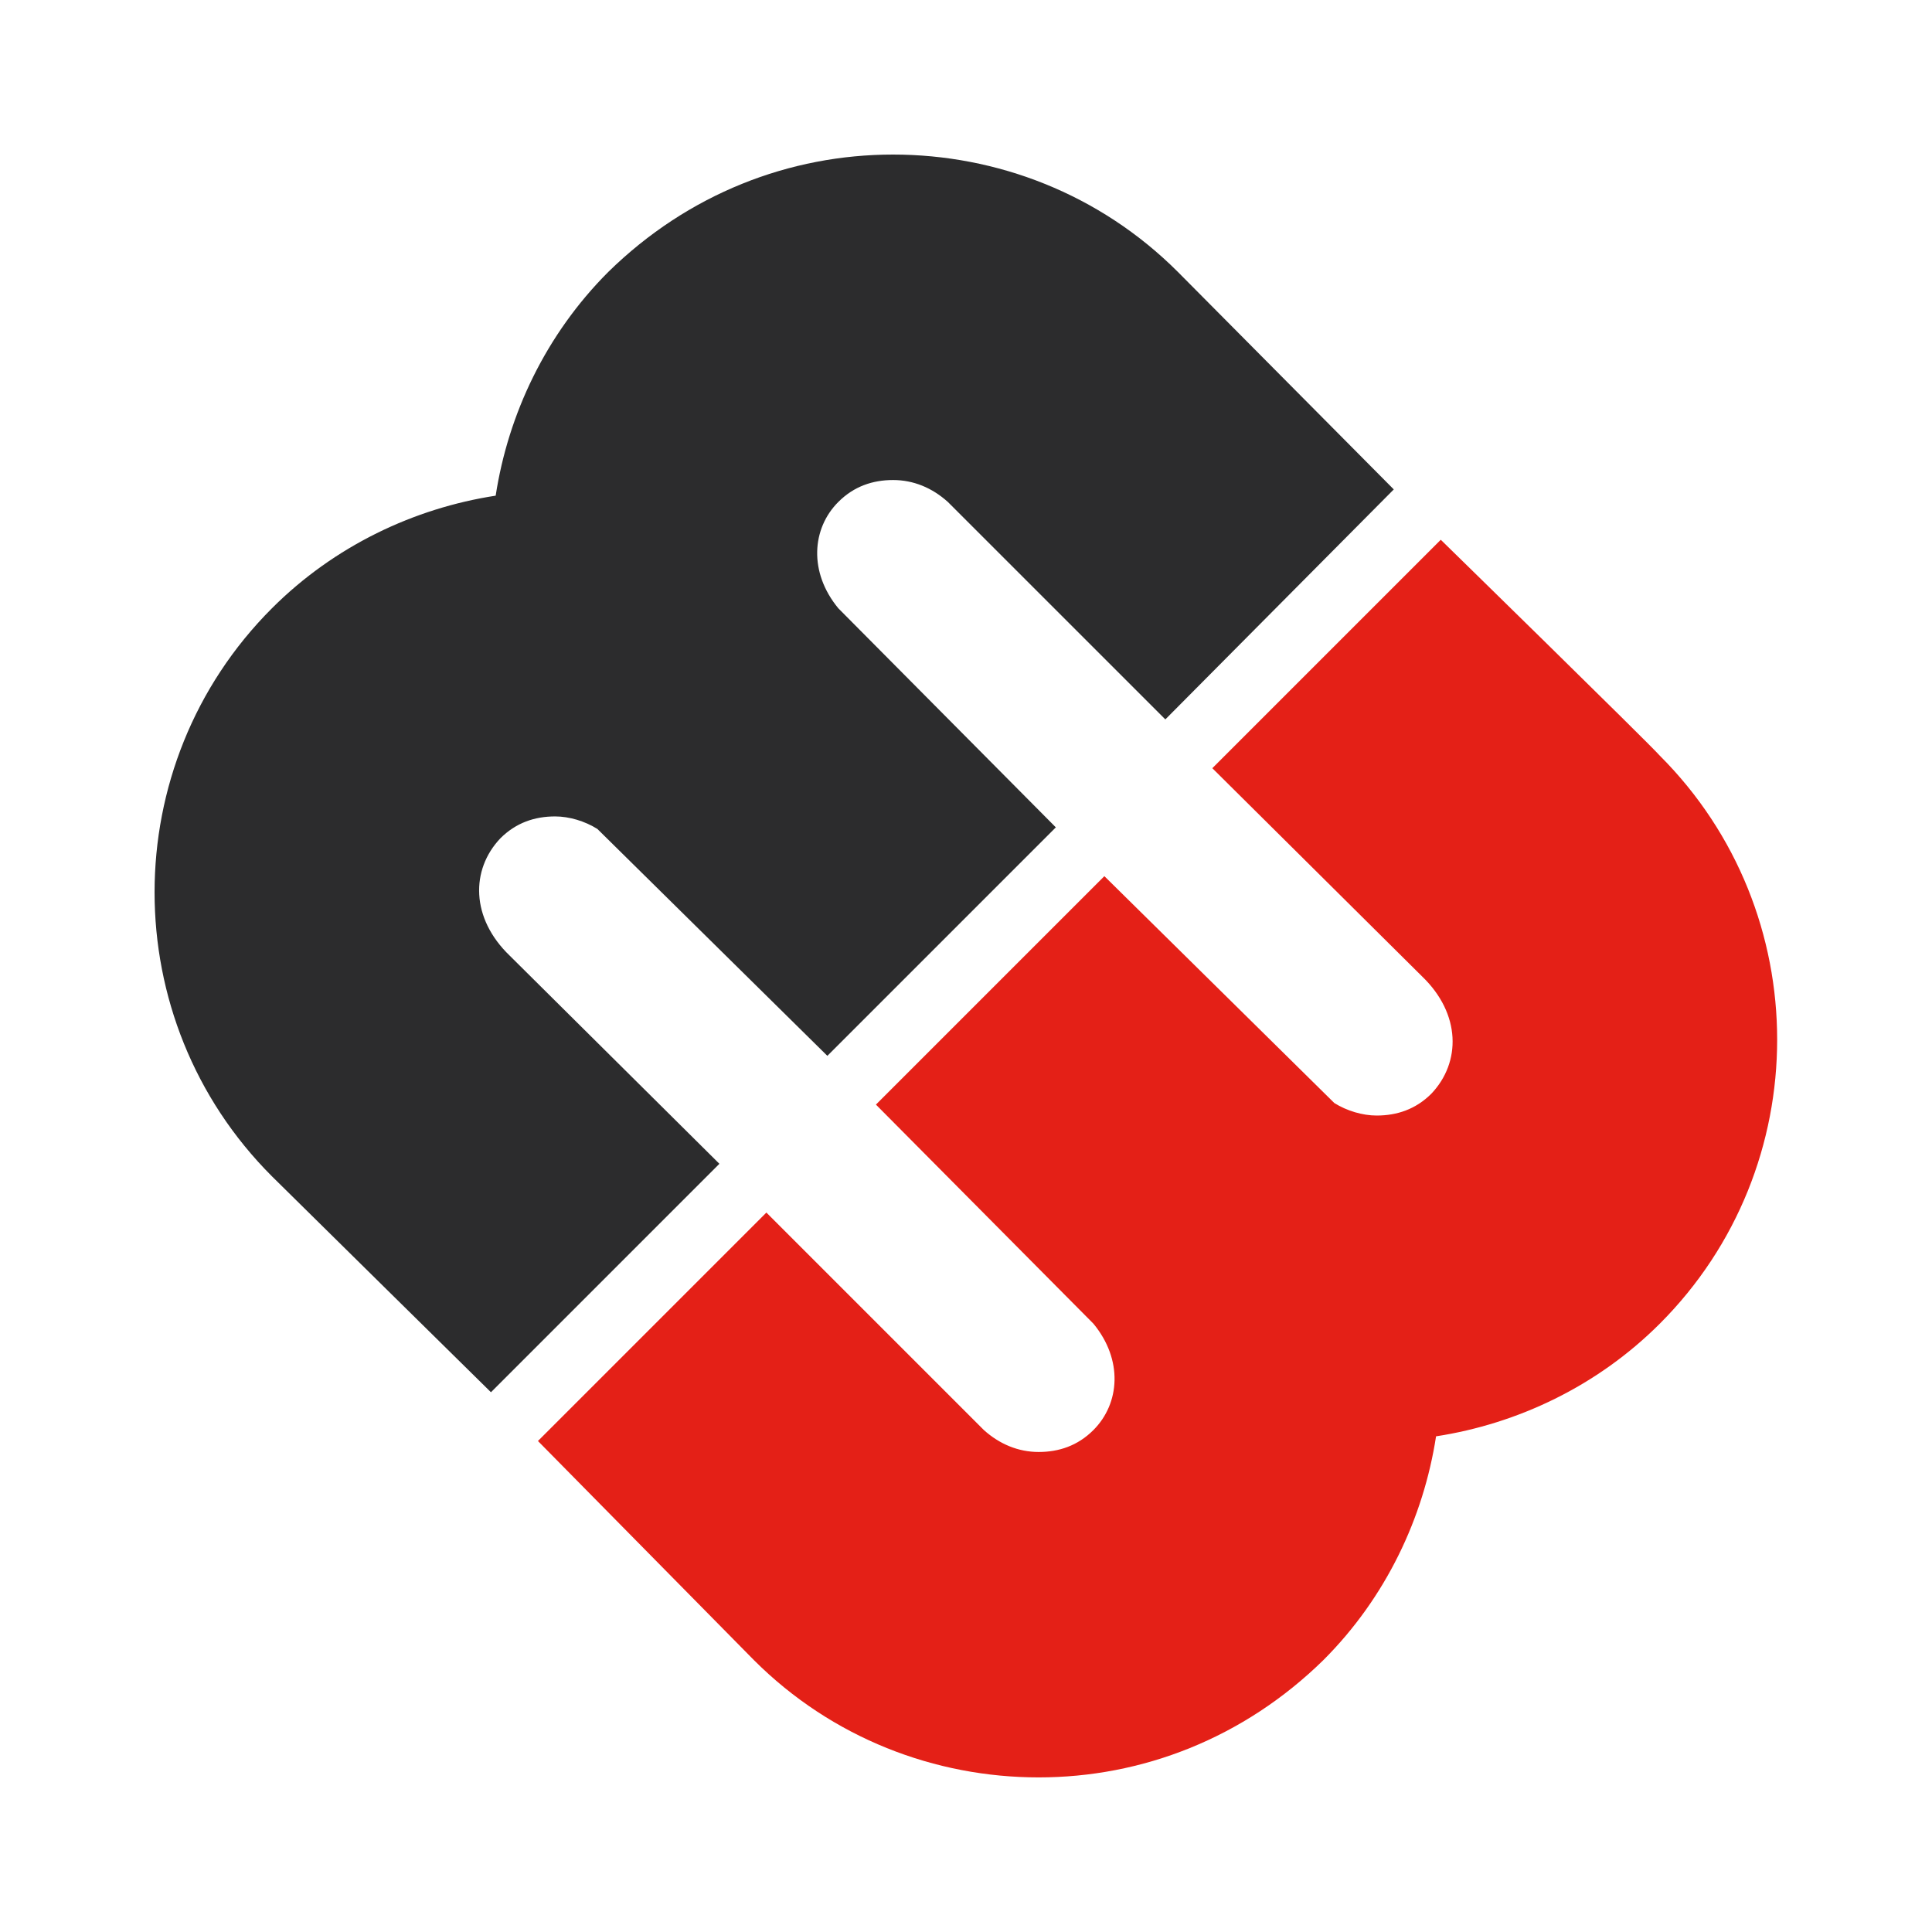 <svg width="50" height="50" viewBox="0 0 50 50" fill="none" xmlns="http://www.w3.org/2000/svg">
<g filter="url(#filter0_d_6036_90146)">
<path d="M37.287 9.969L31.375 15.881L36.801 21.267C37.813 22.238 37.813 23.494 37.044 24.304C36.639 24.709 36.153 24.87 35.627 24.87C35.262 24.87 34.857 24.749 34.533 24.547L28.581 18.675L22.669 24.587L28.297 30.256C29.067 31.188 28.986 32.321 28.297 33.01C27.892 33.415 27.406 33.577 26.88 33.577C26.354 33.577 25.868 33.374 25.463 33.01L19.834 27.381L13.922 33.293L19.51 38.962C21.535 40.987 24.207 41.999 26.88 41.999C29.552 41.999 32.185 40.987 34.25 38.962C35.87 37.343 36.841 35.277 37.165 33.172C39.271 32.848 41.336 31.876 42.956 30.256C47.005 26.207 47.005 19.606 42.956 15.557C42.672 15.233 37.287 9.969 37.287 9.969Z" fill="#E42017"/>
<path d="M23.113 0C20.441 0 17.808 1.012 15.743 3.037C14.123 4.657 13.152 6.722 12.828 8.828C10.722 9.152 8.657 10.123 7.037 11.743C2.988 15.793 2.988 22.393 7.037 26.442C7.321 26.726 12.706 32.031 12.706 32.031L18.618 26.119L13.192 20.733C12.18 19.761 12.18 18.506 12.949 17.696C13.354 17.291 13.84 17.129 14.366 17.129C14.731 17.129 15.136 17.25 15.46 17.453L21.412 23.325L27.325 17.412L21.696 11.743C20.926 10.812 21.007 9.678 21.696 8.99C22.101 8.585 22.587 8.423 23.113 8.423C23.64 8.423 24.125 8.625 24.53 8.99L30.159 14.618L36.071 8.666L30.483 3.037C28.458 1.012 25.786 0 23.113 0Z" fill="#2C2C2D"/>
</g>
<defs>
<filter id="filter0_d_6036_90146" x="0" y="0" width="49.992" height="49.999" filterUnits="userSpaceOnUse" color-interpolation-filters="sRGB">
<feFlood flood-opacity="0" result="BackgroundImageFix"/>
<feColorMatrix in="SourceAlpha" type="matrix" values="0 0 0 0 0 0 0 0 0 0 0 0 0 0 0 0 0 0 127 0" result="hardAlpha"/>
<feOffset dy="4"/>
<feGaussianBlur stdDeviation="2"/>
<feComposite in2="hardAlpha" operator="out"/>
<feColorMatrix type="matrix" values="0 0 0 0 0 0 0 0 0 0 0 0 0 0 0 0 0 0 0.25 0"/>
<feBlend mode="normal" in2="BackgroundImageFix" result="effect1_dropShadow_6036_90146"/>
<feBlend mode="normal" in="SourceGraphic" in2="effect1_dropShadow_6036_90146" result="shape"/>
</filter>
</defs>
</svg>
